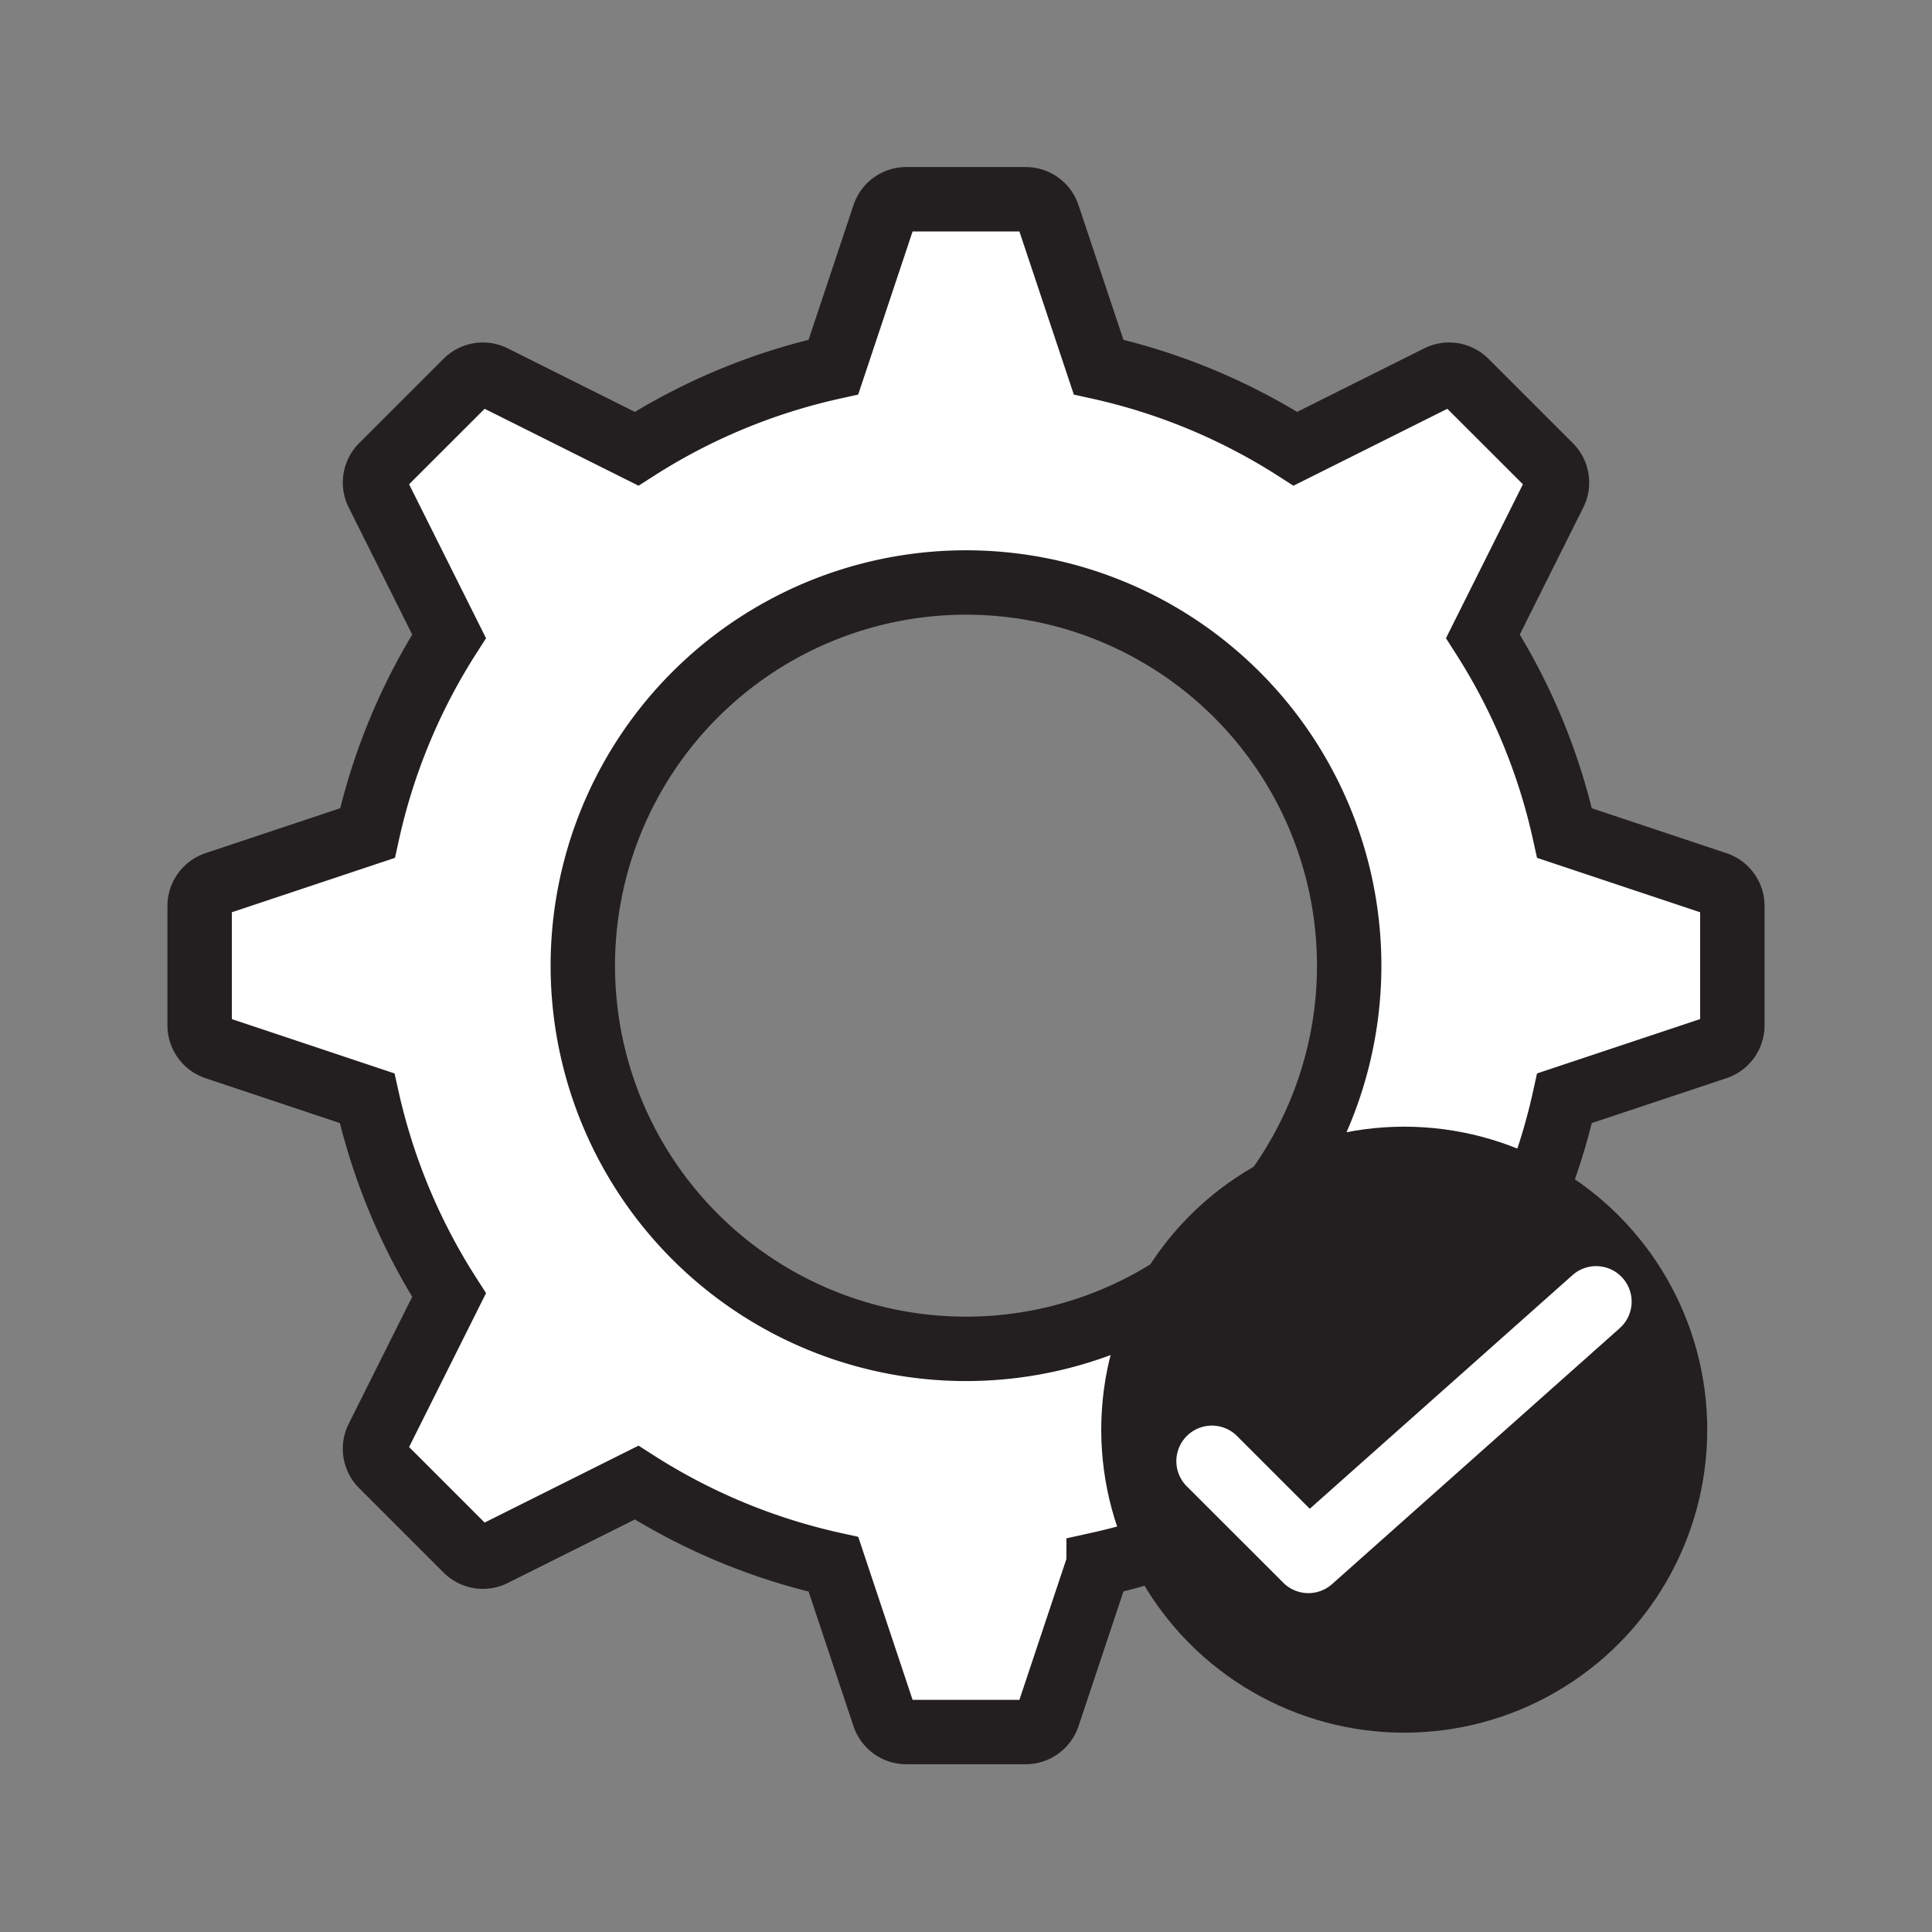 <svg id="Layer_1" data-name="Layer 1" xmlns="http://www.w3.org/2000/svg" viewBox="0 0 300 300"><rect x="0" y="0" width="300" height="300" fill="#808080" stroke="none"/><defs><style>.cls-1,.cls-3{fill:#fff;}.cls-1{stroke:#231f20;stroke-miterlimit:10;stroke-width:10px;}.cls-2{fill:#231f20;}</style></defs><path class="cls-1" d="M266.5,137.22l-23.56-7.86A94.3,94.3,0,0,0,230.27,98.8l11.11-22.23a3.65,3.65,0,0,0-.68-4.22l-13.11-13.1a3.63,3.63,0,0,0-4.21-.68L201.15,69.68A94.39,94.39,0,0,0,170.59,57l-7.86-23.56a3.63,3.63,0,0,0-3.46-2.5H140.73a3.63,3.63,0,0,0-3.46,2.5L129.41,57A94.39,94.39,0,0,0,98.85,69.68L76.62,58.57a3.63,3.63,0,0,0-4.21.68L59.3,72.35a3.65,3.65,0,0,0-.68,4.22L69.73,98.8a94.3,94.3,0,0,0-12.67,30.56L33.5,137.22a3.65,3.65,0,0,0-2.5,3.46v18.53a3.66,3.66,0,0,0,2.5,3.47L57,170.53A94.71,94.71,0,0,0,69.73,201.1L58.62,223.32a3.65,3.65,0,0,0,.68,4.22l13.11,13.11a3.65,3.65,0,0,0,4.21.68l22.23-11.11a94.71,94.71,0,0,0,30.57,12.69l7.85,23.54a3.65,3.65,0,0,0,3.46,2.5h18.54a3.65,3.65,0,0,0,3.46-2.5l7.86-23.56a94.61,94.61,0,0,0,30.56-12.67l22.23,11.11a3.65,3.65,0,0,0,4.21-.68l13.11-13.11a3.65,3.65,0,0,0,.68-4.22L230.27,201.1a94.35,94.35,0,0,0,12.67-30.57l23.56-7.85a3.66,3.66,0,0,0,2.5-3.47V140.68A3.65,3.65,0,0,0,266.5,137.22ZM150,209.45A59.5,59.5,0,1,1,209.5,150,59.5,59.5,0,0,1,150,209.45Z"/><circle class="cls-2" cx="218.05" cy="222" r="47.05"/><path class="cls-3" d="M203.16,247.38a5.51,5.51,0,0,1-3.9-1.62l-14.9-14.89a5.52,5.52,0,1,1,7.8-7.81l11.22,11.22L244.18,198a5.51,5.51,0,0,1,7.33,8.24L206.82,246A5.52,5.52,0,0,1,203.16,247.38Z"/></svg>